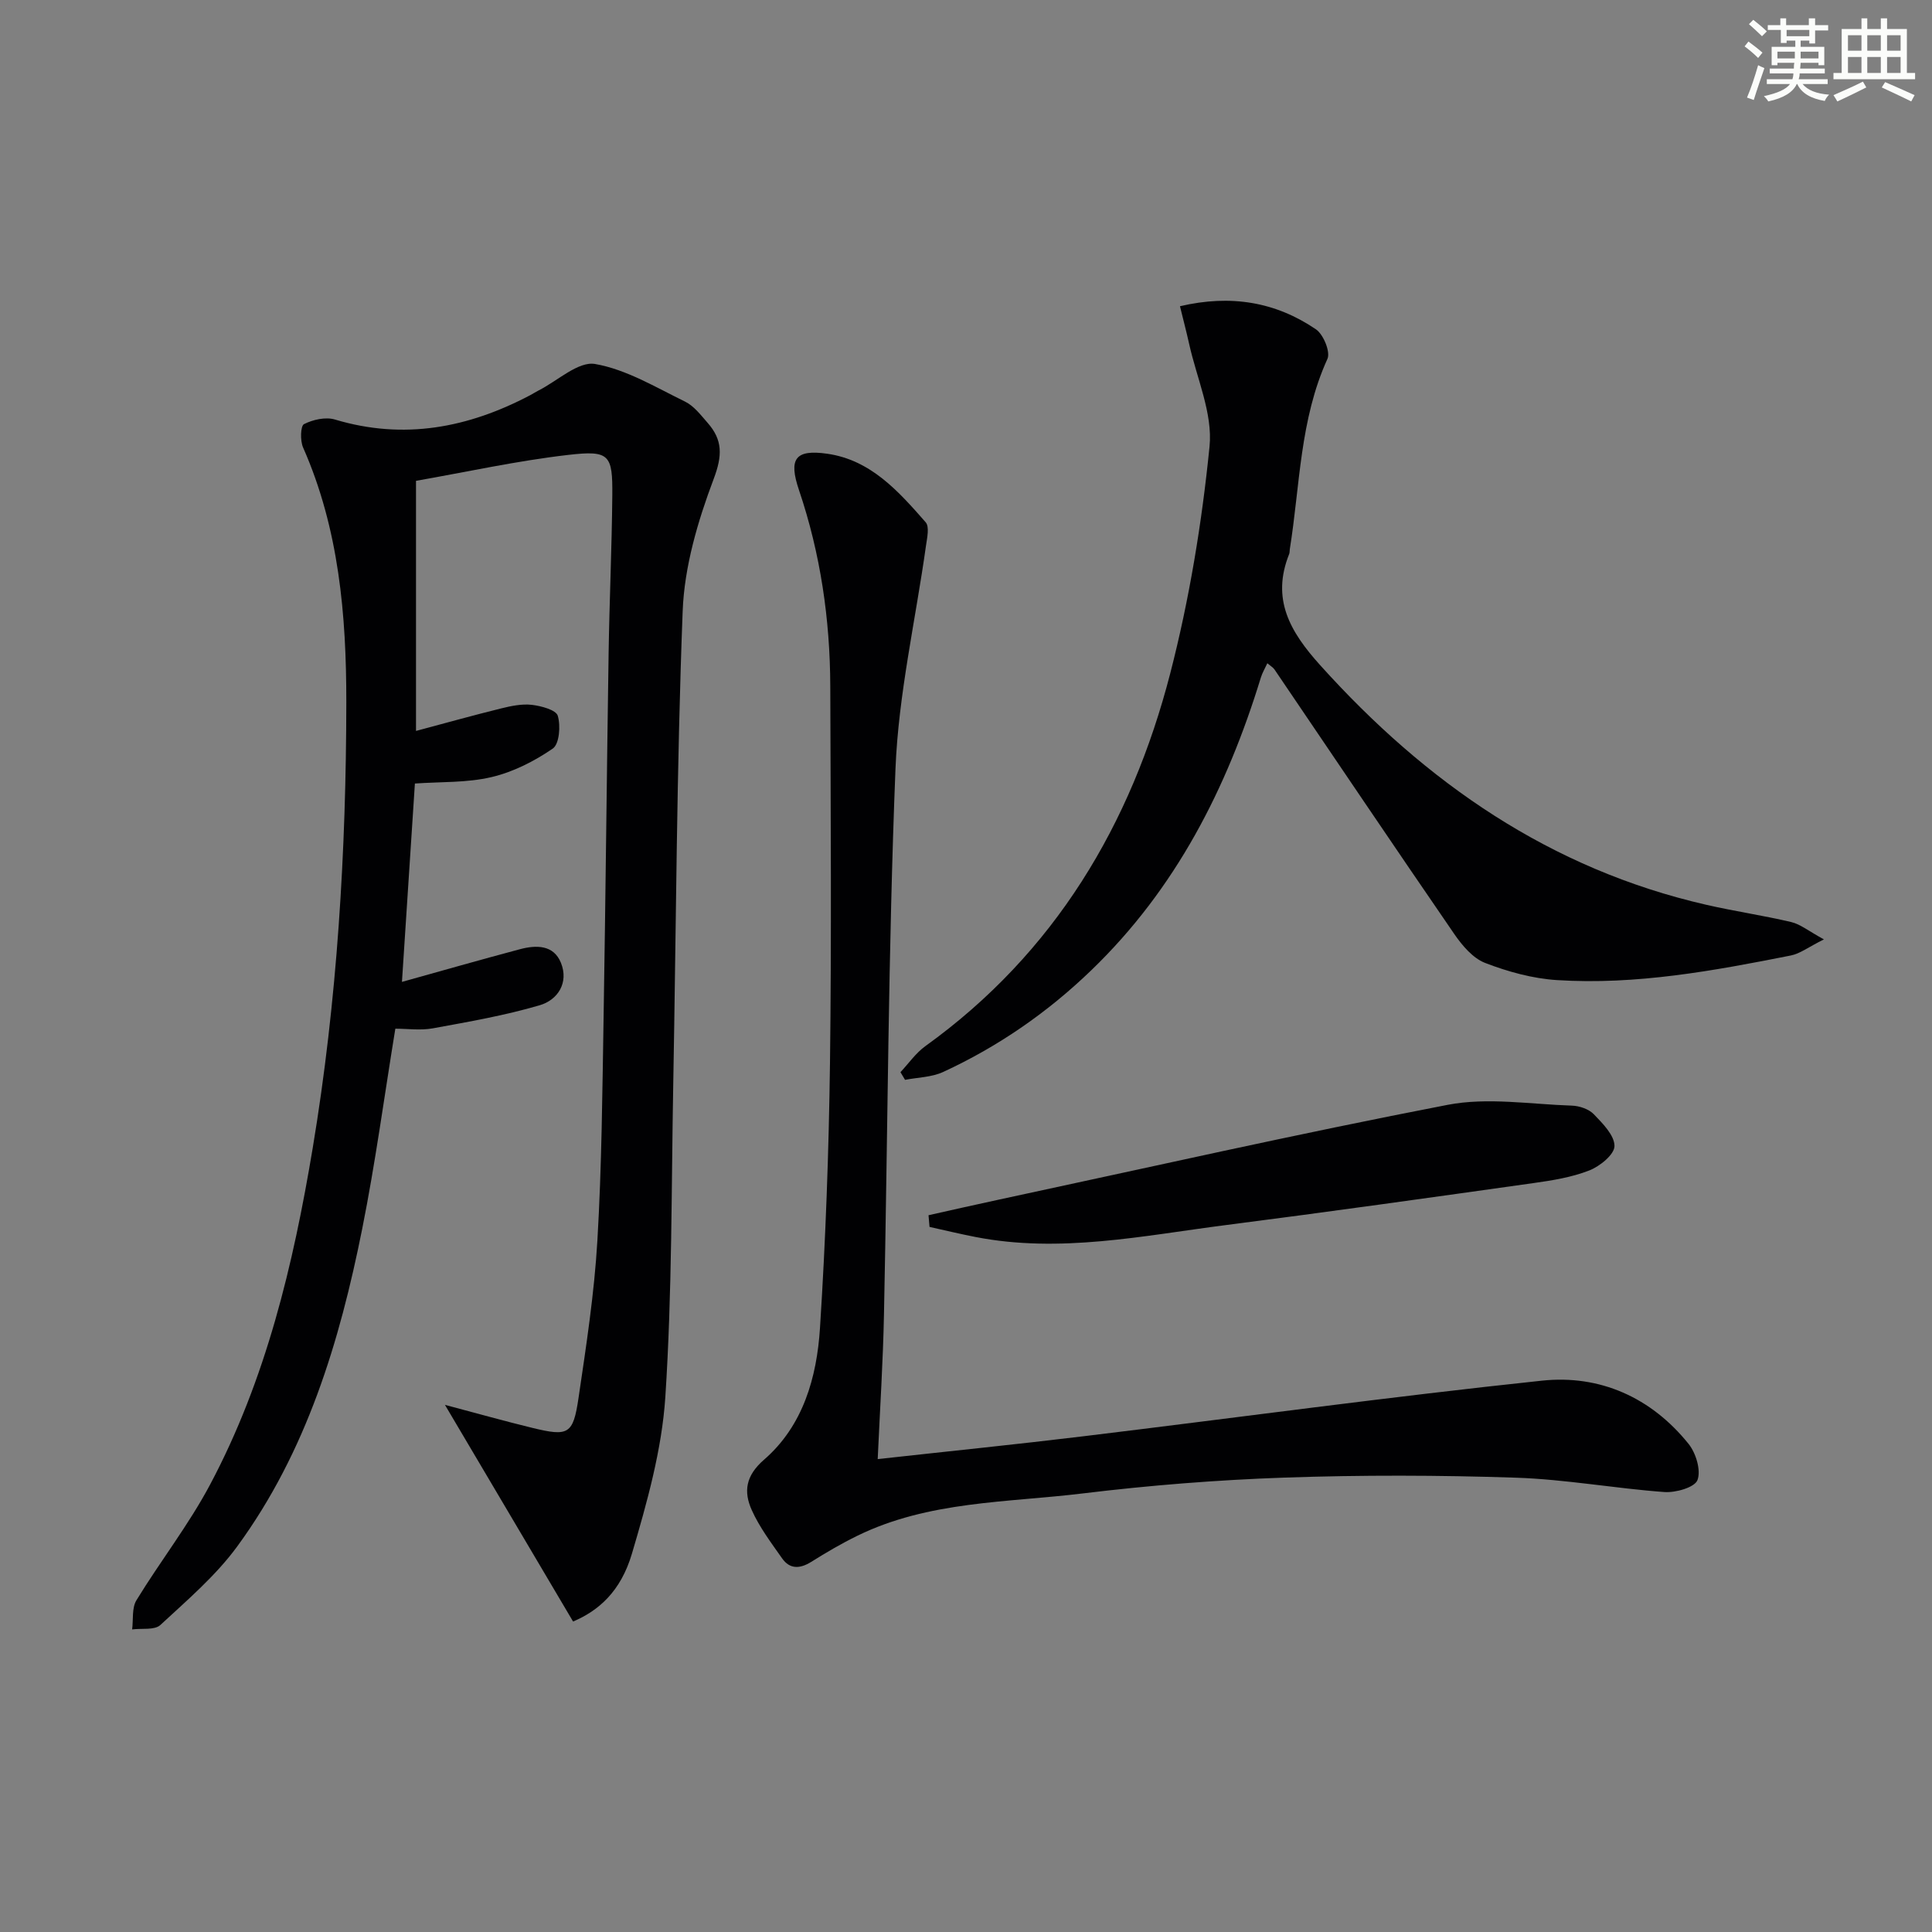 <svg enable-background="new 0 0 400 400" viewBox="0 0 400 400" xmlns="http://www.w3.org/2000/svg"><rect x="0" y="0" width="400" height="400" fill="#808080" stroke="none"/><g fill="#010103"><path d="m92.12 290.86c6.64 1.76 12.35 3.37 18.11 4.77 7.45 1.81 8.43 1.36 9.54-6.15 1.6-10.83 3.27-21.69 3.91-32.6.91-15.44 1.03-30.94 1.29-46.41.42-25.14.65-50.27 1.04-75.41.17-10.81.66-21.61.76-32.41.08-8.51-.53-9.46-9.09-8.47-10.61 1.22-21.09 3.54-31.55 5.37v51.78c6-1.6 11.79-3.22 17.62-4.66 2.07-.51 4.3-.98 6.37-.74 1.94.23 5 1.05 5.36 2.26.62 2.07.33 5.85-1.03 6.79-3.81 2.62-8.21 4.86-12.69 5.91-5.08 1.2-10.5.95-15.86 1.33-.89 13.65-1.79 27.5-2.68 41.07 8.19-2.28 16.28-4.6 24.41-6.76 3.37-.9 6.99-.95 8.51 2.82 1.66 4.13-.68 7.68-4.38 8.77-7.24 2.13-14.73 3.43-22.17 4.79-2.54.46-5.25.07-7.74.07-2.28 13.96-4.13 27.77-6.85 41.39-4.68 23.43-11.54 46.19-25.87 65.78-4.44 6.08-10.36 11.13-15.93 16.29-1.2 1.11-3.85.65-5.84.91.26-2.03-.09-4.44.89-6.04 4.93-8.07 10.82-15.61 15.24-23.93 11.59-21.79 17.23-45.54 21.25-69.67 5.09-30.57 6.93-61.44 6.96-92.38.01-17.97-1.52-35.86-8.95-52.68-.62-1.4-.54-4.47.19-4.84 1.85-.94 4.48-1.53 6.41-.95 14.28 4.28 27.58 1.73 40.42-5.04.59-.31 1.15-.68 1.74-.98 3.92-1.98 8.21-6.08 11.69-5.48 6.47 1.12 12.54 4.82 18.62 7.78 1.85.9 3.27 2.79 4.69 4.41 3.11 3.54 3.08 6.75 1.26 11.58-3.29 8.73-6.08 18.16-6.43 27.39-1.25 32.59-1.35 65.22-1.95 97.84-.4 21.64-.23 43.31-1.64 64.88-.72 10.93-3.79 21.85-6.92 32.44-2.33 7.88-6.96 11.83-12.18 14.04-8.75-14.79-17.45-29.5-26.53-44.86z"/><path d="m181.72 302.09c14.91-1.65 28.78-3.05 42.62-4.73 31.64-3.83 63.22-8.16 94.91-11.51 11.98-1.27 22.61 3.47 30.34 13.08 1.54 1.91 2.62 5.49 1.85 7.51-.58 1.52-4.52 2.64-6.86 2.47-10.26-.75-20.46-2.63-30.72-2.97-15.95-.53-31.94-.57-47.88-.02-13.93.48-27.89 1.59-41.73 3.27-15.75 1.92-32 1.55-46.76 8.78-3.27 1.6-6.43 3.45-9.52 5.39-2.34 1.46-4.44 1.58-6.06-.74-2.26-3.22-4.68-6.43-6.27-9.98-1.7-3.79-1.3-7.08 2.54-10.42 8.11-7.03 10.94-17.07 11.59-27.29 1.17-18.25 1.83-36.55 2.07-54.84.33-25.99.14-51.99.06-77.98-.04-13.87-2.02-27.46-6.48-40.65-2.18-6.44-.82-8.47 5.84-7.52 9.02 1.28 14.79 7.8 20.39 14.19.81.93.3 3.21.07 4.81-2.15 15.41-5.7 30.76-6.32 46.23-1.5 37.58-1.6 75.22-2.38 112.83-.19 9.76-.82 19.52-1.3 30.09z"/><path d="m244.3 63.4c10.59-2.48 19.83-.87 28.15 4.78 1.55 1.06 3.04 4.68 2.38 6.13-5.73 12.57-5.67 26.19-7.79 39.4-.05.33-.01.69-.13.99-3.73 9.32.14 16.05 6.4 23 21.92 24.36 47.67 42.24 80.01 49.64 5.81 1.33 11.73 2.19 17.53 3.56 1.91.45 3.59 1.86 6.77 3.59-3.22 1.6-4.93 2.95-6.83 3.33-15.98 3.17-32.04 6.14-48.43 5.1-5.03-.32-10.15-1.73-14.87-3.55-2.54-.98-4.75-3.6-6.39-5.98-12.51-18.2-24.85-36.53-37.25-54.81-.27-.39-.74-.65-1.46-1.26-.5 1.08-1.04 1.98-1.34 2.95-7.02 22.93-17.62 43.76-35.12 60.62-9.06 8.74-19.28 15.8-30.68 21.06-2.37 1.09-5.24 1.11-7.87 1.62-.32-.53-.63-1.06-.95-1.59 1.71-1.82 3.18-3.97 5.17-5.4 26.76-19.26 42.61-45.89 50.69-77.18 3.96-15.34 6.55-31.17 8.13-46.95.69-6.89-2.67-14.18-4.23-21.29-.56-2.51-1.22-5.01-1.89-7.76z"/><path d="m192.24 251.6c4.71-1.05 9.42-2.13 14.15-3.14 31.1-6.67 62.13-13.7 93.35-19.72 8.26-1.59 17.13-.11 25.71.17 1.56.05 3.5.71 4.54 1.79 1.84 1.91 4.28 4.36 4.27 6.58-.01 1.75-3.03 4.2-5.22 5.05-3.65 1.43-7.67 2.07-11.59 2.62-21.18 2.98-42.37 5.96-63.59 8.68-17.23 2.21-34.42 5.89-51.92 2.47-3.18-.62-6.33-1.38-9.49-2.08-.08-.81-.14-1.62-.21-2.42z"/></g><path d="m361.2 9.6.8-1c.9.7 1.9 1.4 2.9 2.3l-.9 1.1c-1-1-2-1.8-2.8-2.4zm.5 10.6c.9-2.1 1.6-4.3 2.3-6.7.4.2.8.4 1.3.6-.7 2.1-1.5 4.3-2.2 6.6zm.4-15.2.9-.9c1 .8 2 1.6 2.8 2.4l-1 1c-.9-.9-1.8-1.7-2.7-2.5zm12.5-1.2h1.2v1.4h2.7v1.1h-2.7v2.7h-1.2v-.6h-1.8v1.3h4.9v3.8h-1.2v-.5h-3.7c0 .4-.1.9-.1 1.2h5.1v1h-5.2c0 .5-.1.9-.2 1.2h6v1h-5.2c1.1 1.3 2.9 2 5.5 2.2-.4.4-.7.8-.9 1.3-2.9-.5-4.8-1.6-5.7-3.5h-.1c-.8 1.7-2.7 2.9-5.9 3.6-.2-.4-.6-.8-.9-1.1 2.8-.6 4.6-1.4 5.4-2.5h-4.8v-1h5.3c.1-.3.2-.7.2-1.2h-4.9v-1h5c0-.4 0-.8.1-1.2h-3.5v.5h-1.2v-3.8h4.9v-1.3h-1.8v.5h-1.2v-2.7h-2.7v-1h2.6v-1.4h1.2v1.4h4.7v-1.4zm-6.6 8.3h3.6c0-.4 0-.9 0-1.4h-3.6zm1.9-4.6h4.7v-1.3h-4.7zm6.6 3.2h-3.7v1.4h3.7z" fill="#fbfcfa"/><path d="m385.3 3.8h1.3v2.2h2.8v-2.2h1.3v2.2h4.1v9.1h1.7v1.3h-16.9v-1.3h1.7v-9.1h4.1v-2.2zm.4 13.1.7 1.2c-1.8.9-3.8 1.9-6 2.9-.2-.4-.5-.8-.8-1.3 2.3-1 4.3-1.9 6.1-2.8zm-3.1-6.4h2.8v-3.2h-2.8zm0 4.6h2.8v-3.3h-2.8zm4-4.6h2.8v-3.2h-2.8zm0 4.6h2.8v-3.3h-2.8zm3.7 1.9c2.1.9 4.1 1.8 6.1 2.7l-.7 1.3c-2.2-1.1-4.2-2-6.1-2.9zm3.2-9.7h-2.8v3.2h2.8zm-2.8 7.8h2.8v-3.3h-2.8z" fill="#fbfcfa"/></svg>
